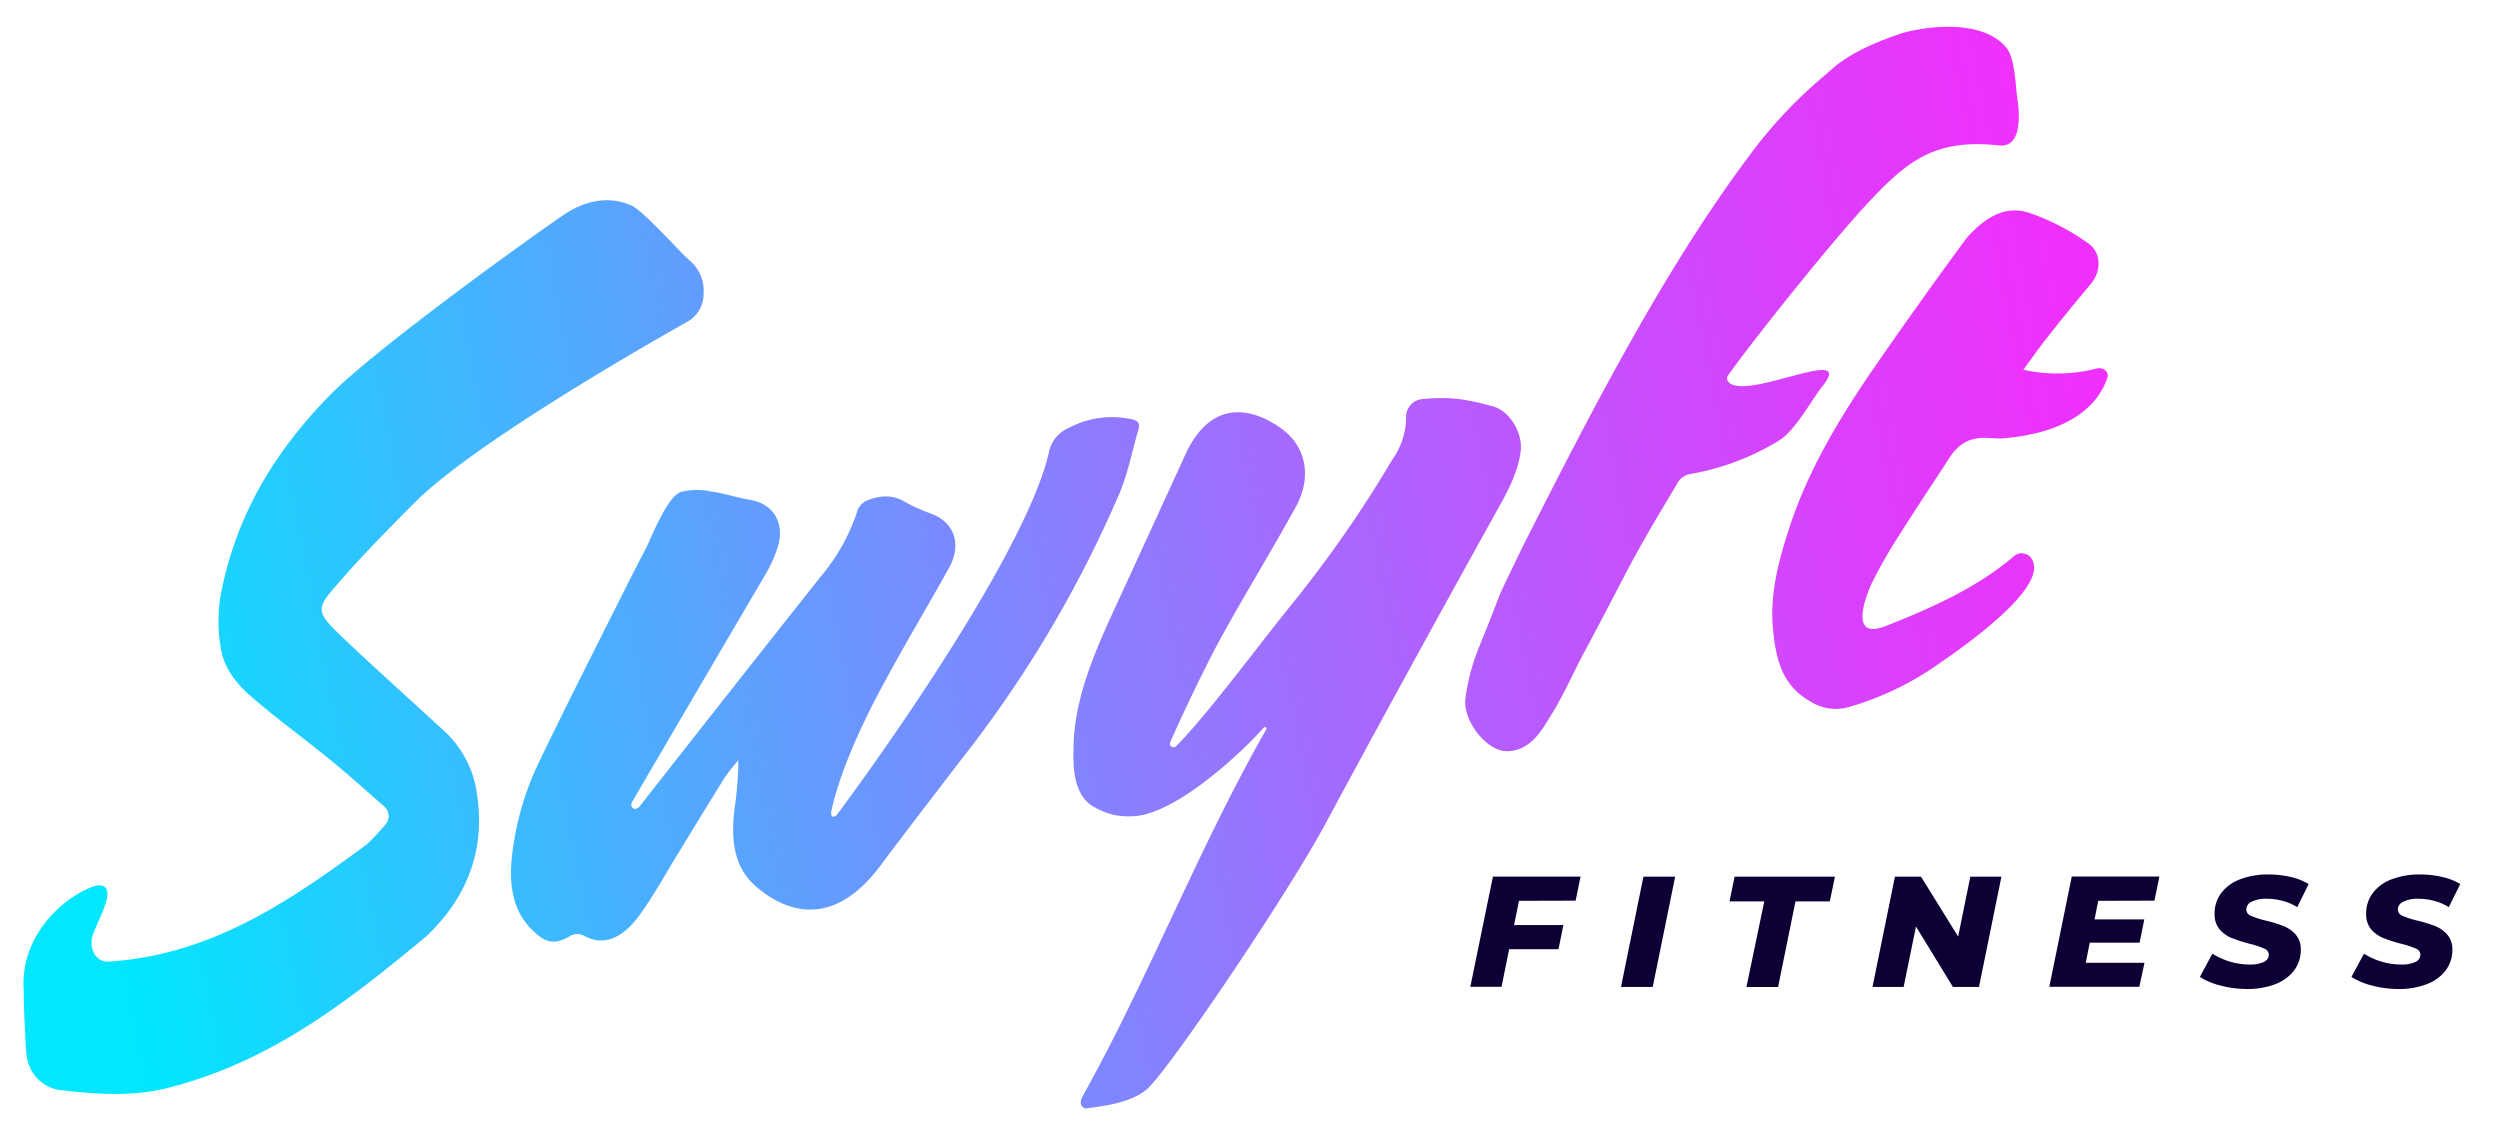 <svg id="Layer_1" data-name="Layer 1" xmlns="http://www.w3.org/2000/svg" xmlns:xlink="http://www.w3.org/1999/xlink" viewBox="0 0 1064.08 481.74"><defs><style>.cls-1{fill:#0d0035;}.cls-2{fill:url(#Text_Blue-Pink);}.cls-3{fill:url(#Text_Blue-Pink-2);}.cls-4{fill:url(#Text_Blue-Pink-3);}.cls-5{fill:url(#Text_Blue-Pink-4);}.cls-6{fill:url(#Text_Blue-Pink-5);}.cls-7{fill:url(#Text_Blue-Pink-6);}</style><linearGradient id="Text_Blue-Pink" x1="30.43" y1="299.87" x2="928.55" y2="126.92" gradientUnits="userSpaceOnUse"><stop offset="0" stop-color="#00e7ff"/><stop offset="0.11" stop-color="#23ccff"/><stop offset="0.36" stop-color="#6d94fe"/><stop offset="0.58" stop-color="#a867fd"/><stop offset="0.77" stop-color="#d246fc"/><stop offset="0.91" stop-color="#ec32fc"/><stop offset="1" stop-color="#f62bfc"/></linearGradient><linearGradient id="Text_Blue-Pink-2" x1="42.55" y1="351.41" x2="947.11" y2="177.22" xlink:href="#Text_Blue-Pink"/><linearGradient id="Text_Blue-Pink-3" x1="64.08" y1="406.53" x2="957.05" y2="234.57" xlink:href="#Text_Blue-Pink"/><linearGradient id="Text_Blue-Pink-4" x1="53.49" y1="343.17" x2="950.58" y2="170.42" xlink:href="#Text_Blue-Pink"/><linearGradient id="Text_Blue-Pink-5" x1="79.42" y1="472.37" x2="966.2" y2="301.61" xlink:href="#Text_Blue-Pink"/><linearGradient id="Text_Blue-Pink-6" x1="41.77" y1="298.62" x2="939.48" y2="125.74" xlink:href="#Text_Blue-Pink"/></defs><title>Backsplash</title><path class="cls-1" d="M646.54,383.42l-2.11,10.31h21L663.34,404h-21L639.11,420H625.82l9.62-46.89h37.3l-2.11,10.24Z"/><path class="cls-1" d="M699.5,373.14H713l-9.55,46.93H689.95Z"/><path class="cls-1" d="M750.93,383.67h-14.8l2.18-10.53H781l-2.18,10.53H764.21l-7.4,36.43H743.34Z"/><path class="cls-1" d="M851.87,373.14l-9.55,46.93h-11.1L815.5,394.35l-5.25,25.72H797l9.55-46.93h11.1l15.8,25.5,5.18-25.5Z"/><path class="cls-1" d="M893.06,383.42l-1.55,7.91h21.17l-2,9.91H889.47l-1.7,8.56h25L910.56,420h-38.3l9.55-46.93h37.3L917,383.35Z"/><path class="cls-1" d="M945,419.45a29.18,29.18,0,0,1-8.66-3.64l5.33-9.91a29.81,29.81,0,0,0,15.87,4.63,13.35,13.35,0,0,0,6-1.09,3.39,3.39,0,0,0,2.15-3.06,2.88,2.88,0,0,0-1.92-2.62,35.83,35.83,0,0,0-6-2,63.91,63.91,0,0,1-7.7-2.44,13.73,13.73,0,0,1-5.25-3.64,9.85,9.85,0,0,1-2.22-6.7,14.42,14.42,0,0,1,2.78-8.82,17.85,17.85,0,0,1,8-5.87,32.38,32.38,0,0,1,12.1-2.08,41.65,41.65,0,0,1,9.55,1.06,26.14,26.14,0,0,1,7.62,3l-4.88,9.84a22.68,22.68,0,0,0-6.18-2.66,26.51,26.51,0,0,0-6.92-.91,13,13,0,0,0-6.29,1.28,3.65,3.65,0,0,0-2.29,3.28,2.92,2.92,0,0,0,2,2.7,36.44,36.44,0,0,0,6.14,2,60.26,60.26,0,0,1,7.66,2.33,13.51,13.51,0,0,1,5.22,3.64,9.49,9.49,0,0,1,2.18,6.49,14.42,14.42,0,0,1-2.81,8.74,18.08,18.08,0,0,1-8,5.87,32.49,32.49,0,0,1-12.06,2.08A43.59,43.59,0,0,1,945,419.45Z"/><path class="cls-1" d="M1009.51,419.45a29.18,29.18,0,0,1-8.66-3.64l5.33-9.91a29.81,29.81,0,0,0,15.87,4.63,13.35,13.35,0,0,0,6-1.09,3.39,3.39,0,0,0,2.15-3.06,2.88,2.88,0,0,0-1.92-2.62,35.83,35.83,0,0,0-6-2,63.91,63.91,0,0,1-7.7-2.44,13.73,13.73,0,0,1-5.25-3.64,9.85,9.85,0,0,1-2.22-6.7,14.42,14.42,0,0,1,2.78-8.82,17.85,17.85,0,0,1,8-5.87,32.38,32.38,0,0,1,12.1-2.08,41.65,41.65,0,0,1,9.55,1.06,26.14,26.14,0,0,1,7.62,3l-4.88,9.84a22.68,22.68,0,0,0-6.18-2.66,26.51,26.51,0,0,0-6.92-.91,13,13,0,0,0-6.29,1.28,3.65,3.65,0,0,0-2.29,3.28,2.92,2.92,0,0,0,2,2.7,36.44,36.44,0,0,0,6.14,2,60.26,60.26,0,0,1,7.66,2.33,13.51,13.51,0,0,1,5.22,3.64,9.49,9.49,0,0,1,2.18,6.49,14.42,14.42,0,0,1-2.81,8.74,18.08,18.08,0,0,1-8,5.87,32.49,32.49,0,0,1-12.06,2.08A43.59,43.59,0,0,1,1009.51,419.45Z"/><g id="BH0iSK.tif"><path class="cls-2" d="M10.09,421.27C8.43,396.5,29.67,380,41.25,376.86c9.44-.77,1.44,12.61-1.55,20.51-2.41,6.38,1.26,12.5,7,11.91,42.82-3,75.23-24.77,108.24-49a18,18,0,0,0,1.61-1.31c2.58-2.4,5-5.12,7.5-8a5.46,5.46,0,0,0-.52-7.73c-7.64-6.65-14.9-13.24-22.51-19.47-10.32-8.45-21.17-16.36-31.53-25.07-7-5.9-13.91-12.61-15.5-22.84a67.1,67.1,0,0,1-.22-21.61C100,219.79,117,192,140.57,168.05c19.91-20.18,88.1-69.08,99.95-77,8.92-5.83,19-7.87,28.6-3.39,4.63,2.15,20.09,19.35,24.16,23a16.82,16.82,0,0,1,6.18,14.57,13.36,13.36,0,0,1-6.36,11.4c-9.1,5.14-91.66,51.58-117.3,78-10.88,10.93-21.68,21.86-31.86,33.63-9.29,10.64-9.92,11.8,1.41,22.59,13.84,13.23,28,25.76,41.7,38.48a45.17,45.17,0,0,1,15,23.5c5.44,24.7-1,47-20.46,65.58C148.82,425.65,116.44,451,74.26,462.3c-15.76,4.59-31.53,3.64-47.22,1.82a16.55,16.55,0,0,1-15.58-14.28C10.94,448.09,10.09,428.12,10.09,421.27Z"/><path class="cls-3" d="M356.3,346.7c28.45-38.37,81.18-115.49,90.09-153.9A14.33,14.33,0,0,1,455,182.08a39.05,39.05,0,0,1,26.61-3.64c2.44.58,3.7,1.24,3,4.26-2.66,8.89-4.33,18-7.88,26.71a506,506,0,0,1-68.46,115c-11.1,14.57-22.2,28.82-33.3,43.72-18.17,24.59-37.45,22.7-53.21,9.18-9.51-8.12-10.73-20.08-9.07-33.34a152.91,152.91,0,0,0,1.59-20.4,86.13,86.13,0,0,0-5.74,7.29c-7,11.19-13.84,22.48-20.76,33.78-4.85,7.94-9.36,16.14-14.8,23.79-6.88,10-15.36,15-24.57,9.76a6.12,6.12,0,0,0-5.4,0c-7.88,4.88-11.77,2.11-16.17-2.08-9.32-8.82-10.47-21.06-8.55-34.69a123,123,0,0,1,10.62-36c12.62-26.23,25.64-51.74,38.41-77.24,2.52-5,5.07-9.91,7.66-14.87,2.07-4,8.84-21.86,14.8-23.9a28,28,0,0,1,12.66-.26c5.74.77,11.1,2.62,16.91,3.64,9.66,1.53,14.8,9.66,11.73,19.86a59.37,59.37,0,0,1-5.66,12.5q-28.16,47.88-56.28,96c-1.48,2.51,1.12,4.36,3.07,2.11q38.48-49.08,77.15-97.9a83,83,0,0,0,15.32-27.14,7.66,7.66,0,0,1,3.92-5c5.16-2.29,10.92-2.81,15.87,0a77.12,77.12,0,0,0,12,5.47c9.69,3.64,13.1,13,7.4,23.14-8.7,15.67-18,31.15-26.61,47.07-9.1,16.4-19.46,38.23-23.38,56.2C353.3,347.69,354.86,348.38,356.3,346.7Z"/><path class="cls-4" d="M546,182.85c9.92,7.51,12.43,20.33,5.59,32.79-10.51,19.16-22.2,38-32.86,57.57-5.88,10.84-16.16,32.31-20.65,42.72a1.54,1.54,0,0,0,2.55,1.64c13-13.1,34.42-42.06,48-58.9a515.05,515.05,0,0,0,44-63.07,31.45,31.45,0,0,0,5.85-17.38,7.68,7.68,0,0,1,6.95-8.38l.45,0a69.29,69.29,0,0,1,15.1,0,110.6,110.6,0,0,1,14,3c7.4,1.68,13.17,11.22,12.29,19-1.07,9.25-5.74,17.67-10.4,26Q600.07,284,564.1,350.7c-16.3,30.38-67.66,106.3-76.21,113.16-6.89,5.41-16.73,6.78-25.48,7.88-1.76.15-2.63-3.16-1.81-4.63,28.58-51.54,49-105,78.15-156.3.15-.26.57-.84,0-1.21s-1.06.33-1.3.59c-8.92,10-35.49,35.09-53.88,37.16-8.63.61-13.13-1.2-18.87-4.4-7.7-5.47-8-15.59-7.77-25.5.59-23.94,12-46.31,22.2-68.61q12.47-27.11,24.72-53.89C516.81,165.1,538.05,176.87,546,182.85Z"/><path class="cls-5" d="M802.7,266.43c19.91-7.87,39-16.43,54.54-29.73a5,5,0,0,1,6.77.22c10.55,11.59-28.6,38.88-43.18,48.57a127.1,127.1,0,0,1-33.67,15.38,20.06,20.06,0,0,1-16.58-2.3c-12.58-7-14.8-18.95-16-31.41-1.26-14.36,2.48-28.78,7.18-43,8-24.41,21.46-46.71,36.15-68q19.37-28,39-54.65C849.51,87,859.05,89,864.42,90.85a97.58,97.58,0,0,1,24.38,12.72c6,4.26,5.44,12.21,1,17.45-6.51,7.69-12.88,15.56-19.17,23.57-3.26,4.15-6.25,8.49-9.44,12.79a67.05,67.05,0,0,0,31.45-.58c2.66-.58,5.11,1.57,4.37,3.83-2.7,8.27-11.77,23.17-44.4,25.94-6,.51-14.8-3.1-22.2,7.29-7.07,10.93-14.47,21.86-21.54,33.16a208.27,208.27,0,0,0-12.36,21.57C793.71,254.88,787.16,272.62,802.7,266.43Z"/><path class="cls-6" d="M462.42,471.74c-1.76.15-3.32-1.9-1.81-4.63,28.41-51.64,53-103,78.15-156.3"/></g><path class="cls-7" d="M641.11,319.73c-8.53-.14-18.58-13.16-17.39-22.41a88.89,88.89,0,0,1,5.88-22.08c12.84-31.33,3.7-11.84,18.28-42.16,27.86-54.94,59.57-117.25,96.5-166.58a194.76,194.76,0,0,1,32.27-34.39c3.7-3,9.1-10,32.71-17.93C820.46,11,843.92,8.07,854,20.35c3.7,4.37,4,17.56,4.55,20.95s3.37,21.86-7.77,20.59c-27.31-3-39,6.81-54.88,23.57s-51.8,61.94-60.46,74.47a2,2,0,0,0-.19,2c5.48,10.2,54.91-16,40.7,2.15-4.48,5.43-11.62,18.95-18.5,23.28a107.53,107.53,0,0,1-37.78,14.36,7.65,7.65,0,0,0-5.88,4.26c-22.46,37.42-18.24,32-39.26,71.19-4.85,9-8.79,18.4-14.39,27.29C656.9,309.61,651.79,319.9,641.11,319.73Z"/></svg>